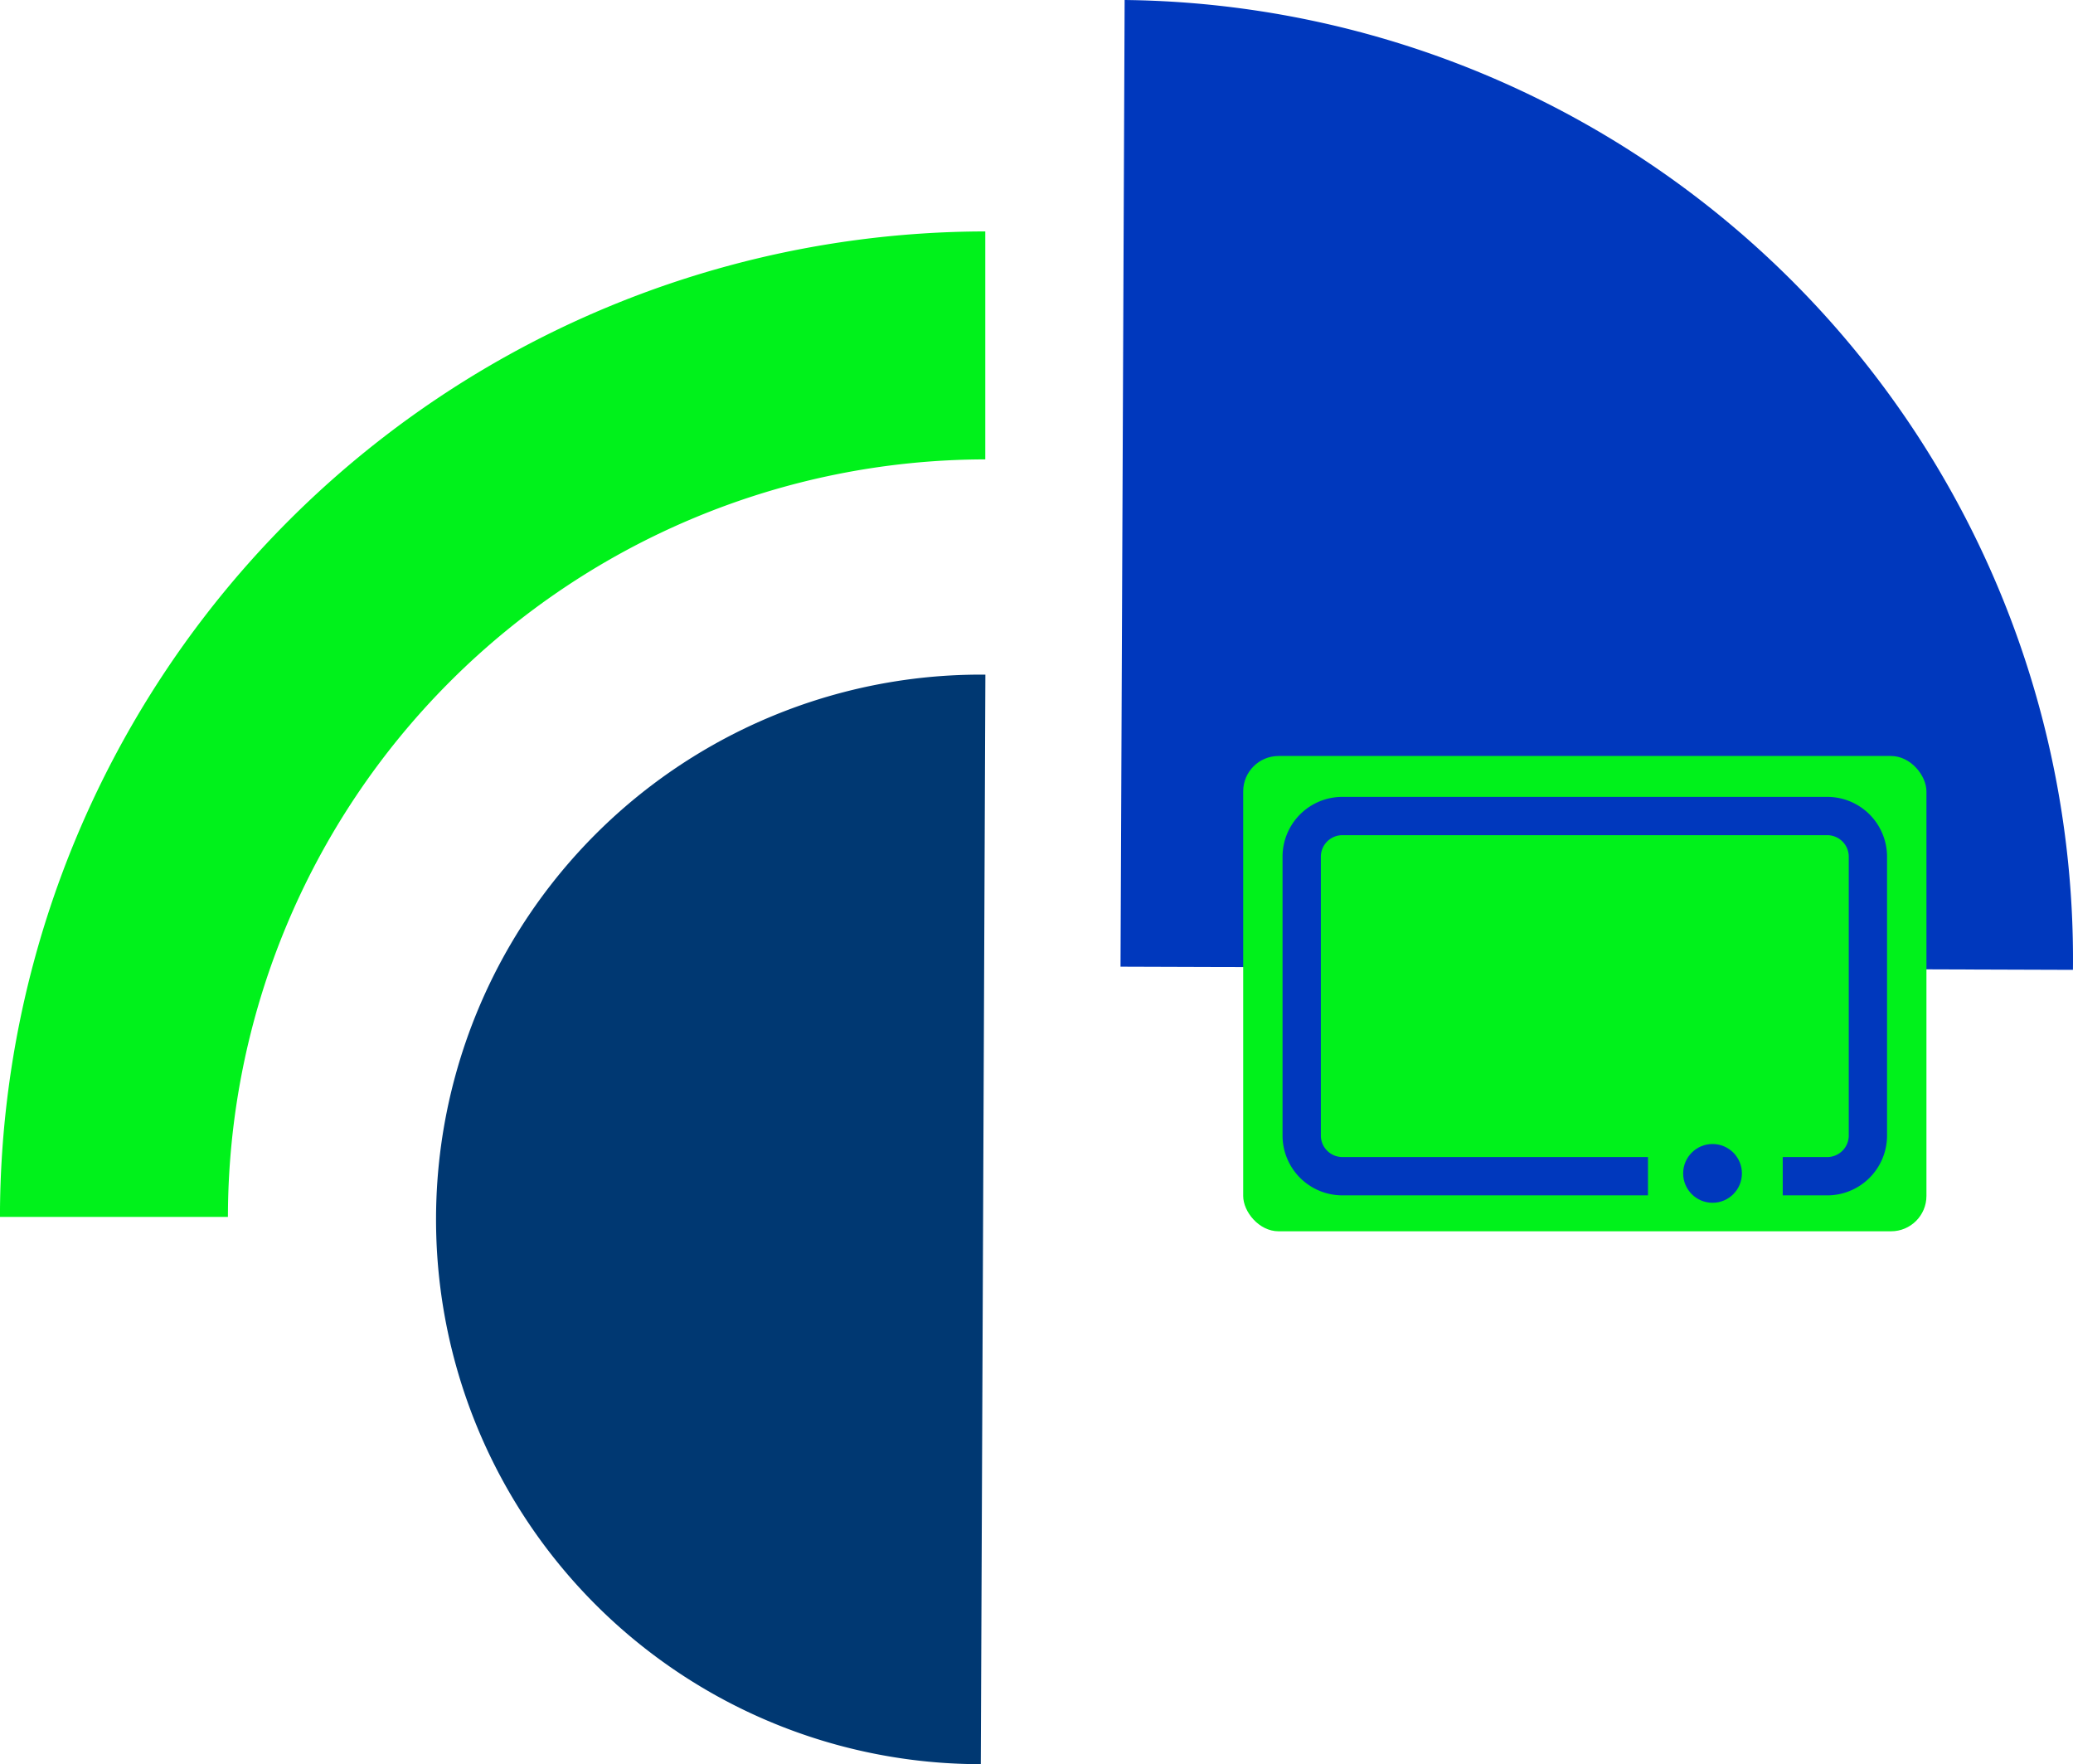 <svg xmlns="http://www.w3.org/2000/svg" width="103.931" height="88.434" viewBox="0 0 103.931 88.434"><g transform="translate(-1176.45 -5661.047)"><path d="M334.6,568.975a48.083,48.083,0,0,0-47.544-48.616l-.206,48.457Z" transform="translate(945.778 5140.688)" fill="#0038bd"/><path d="M296.238,592.581a27.308,27.308,0,1,1,.23-54.615" transform="translate(929.385 5156.899)" fill="#003872"/><g transform="translate(1176.45 5672.646)"><path d="M269.029,575.8H257.6a49.461,49.461,0,0,1,49.4-49.4v11.427A38.02,38.02,0,0,0,269.029,575.8Z" transform="translate(-257.602 -526.398)" fill="#00f21b"/></g><rect width="34.255" height="23.825" rx="1.773" transform="translate(1238.778 5698.943)" fill="#00f21b"/><g transform="translate(1240.751 5700.992)"><path d="M318.386,561.132h-2.23v-1.921h2.23a1.081,1.081,0,0,0,1.081-1.079V544.156a1.081,1.081,0,0,0-1.081-1.08H294.079a1.08,1.08,0,0,0-1.079,1.08v13.975a1.08,1.08,0,0,0,1.079,1.079H309.4v1.921H294.079a3,3,0,0,1-3-3V544.156a3,3,0,0,1,3-3h24.307a3,3,0,0,1,3,3v13.975A3,3,0,0,1,318.386,561.132Z" transform="translate(-291.079 -541.156)" fill="#0038bd"/></g><circle cx="1.473" cy="1.473" r="1.473" transform="translate(1260.836 5718.393)" fill="#0038bd"/></g></svg>